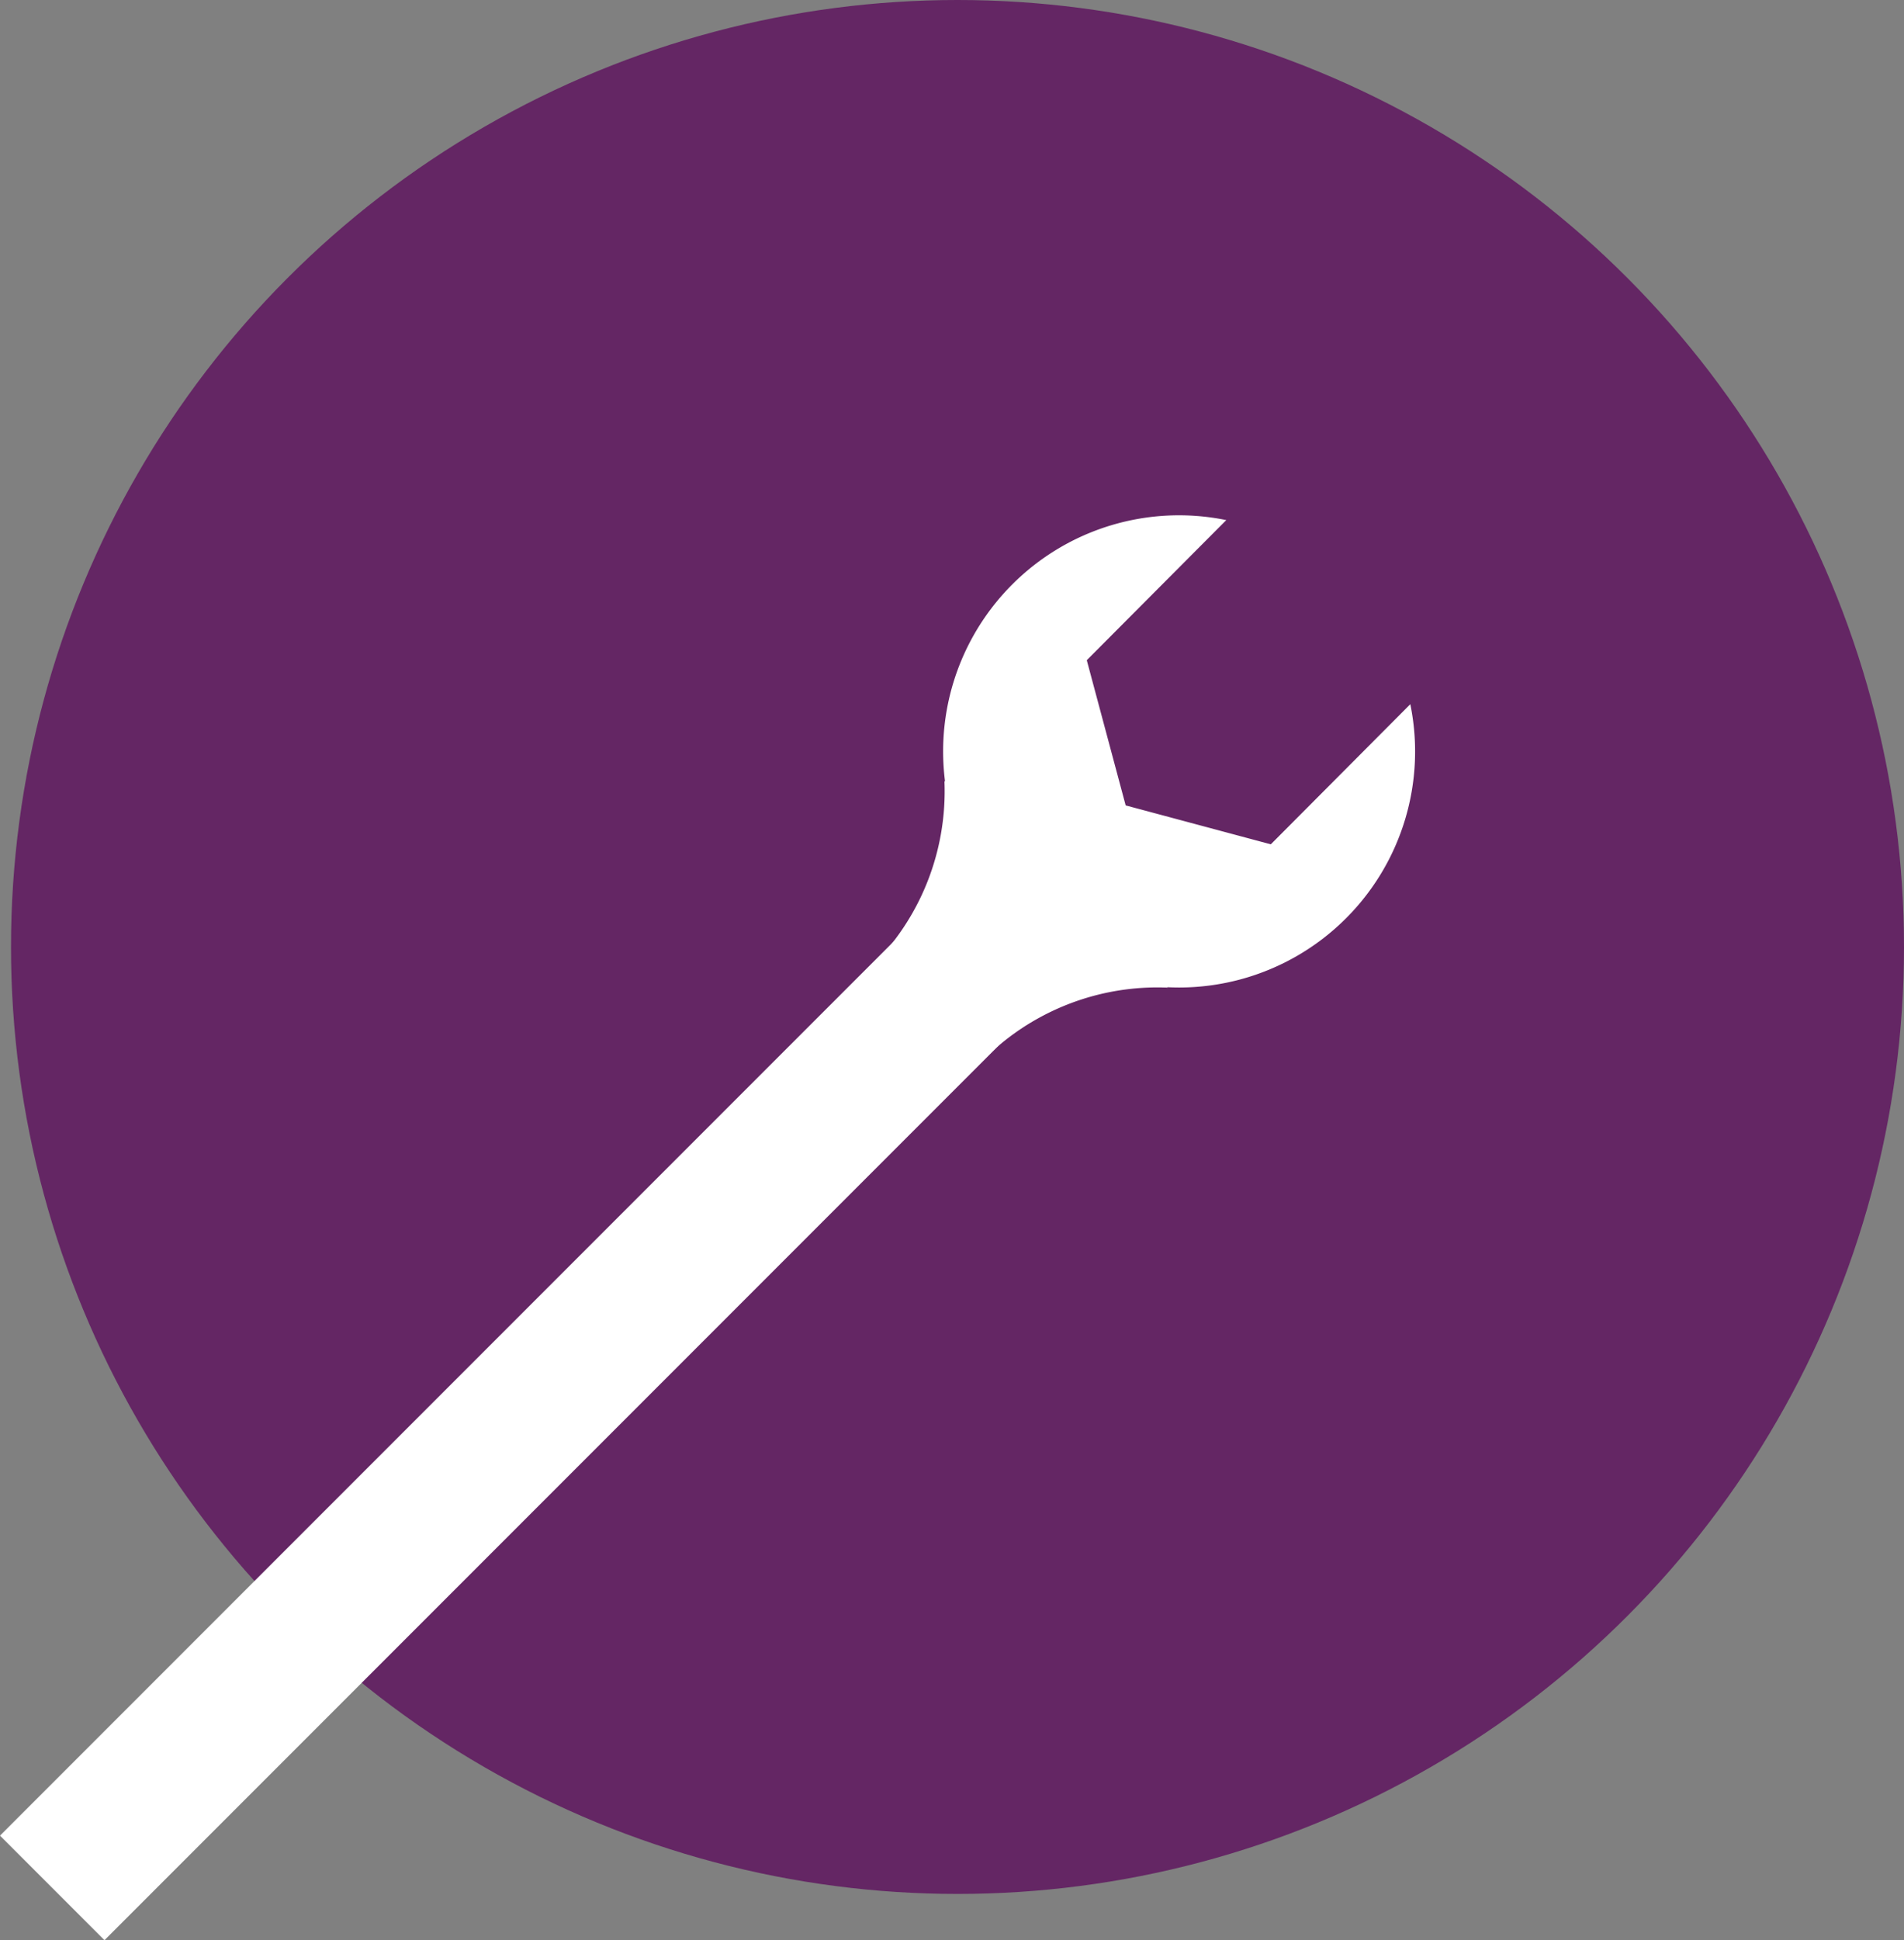 <svg xmlns="http://www.w3.org/2000/svg" width="173" height="176.198" viewBox="0 0 173 176.198"><rect x="0" y="0" width="173" height="176.198" fill="#808080" stroke="none"/><defs><style>.a{fill:#642664;}.b{fill:#fff;}</style></defs><g transform="translate(-139 -1536)"><circle class="a" cx="86" cy="86" r="86" transform="translate(140 1536)"/><g transform="translate(617.225 823.404)"><g transform="translate(-478.225 787.858)"><rect class="b" width="129.32" height="13.426" transform="translate(0 91.443) rotate(-45)"/></g><g transform="translate(-392.53 759.398)"><path class="b" d="M-333.654,776.549l-12.676,12.725-13.187-3.534-3.534-13.187,12.676-12.724a21.418,21.418,0,0,0-19.449,5.845,21.443,21.443,0,0,0,0,30.323,21.441,21.441,0,0,0,30.323,0A21.421,21.421,0,0,0-333.654,776.549Z" transform="translate(376.102 -759.398)"/></g><g transform="translate(-393.996 798.739)"><path class="b" d="M-354.75,809.83a22.34,22.34,0,0,0-16.942,6.717l-4.953-4.662S-366.946,800.782-354.75,809.83Z" transform="translate(376.646 -806.28)"/></g><g transform="translate(-399.129 783.508)"><path class="b" d="M-377.25,786.3a22.34,22.34,0,0,1-6.716,16.942l4.661,4.953S-368.2,798.5-377.25,786.3Z" transform="translate(383.966 -786.305)"/></g></g></g></svg>